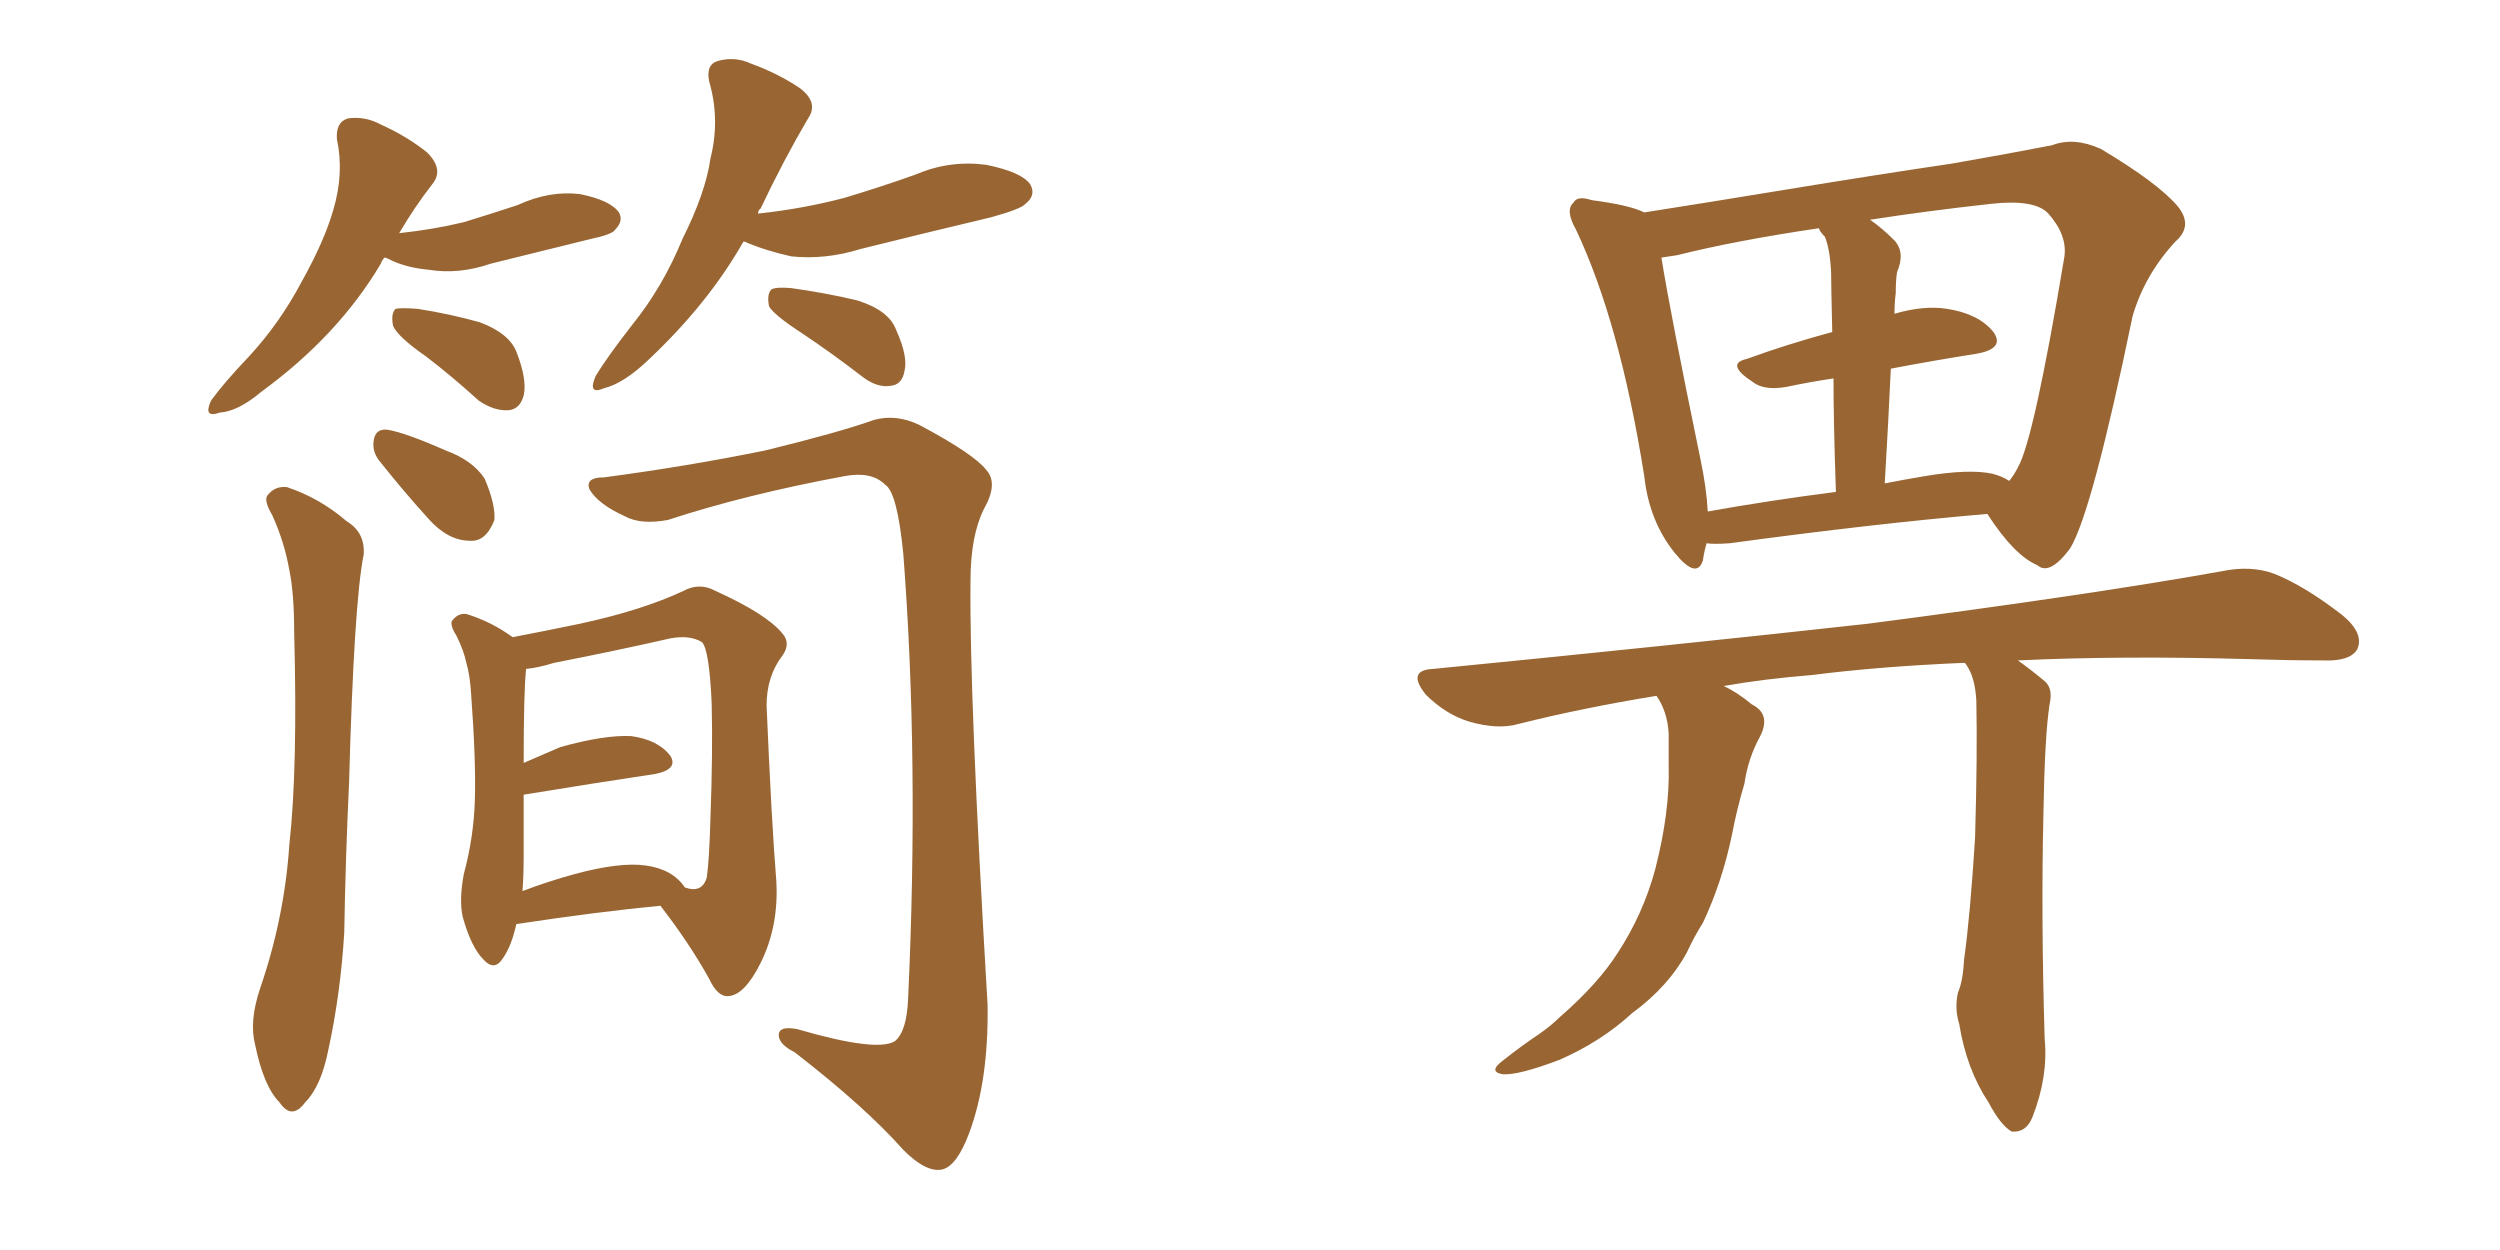 <svg xmlns="http://www.w3.org/2000/svg" xmlns:xlink="http://www.w3.org/1999/xlink" width="300" height="150"><path fill="#996633" padding="10" d="M46.14 30.91L46.14 30.91Q45.85 31.20 45.70 31.64L45.70 31.64Q40.58 40.28 31.35 47.02L31.35 47.02Q28.56 49.37 26.37 49.51L26.37 49.51Q24.32 50.24 25.34 48.05L25.34 48.05Q26.81 46.00 29.88 42.77L29.88 42.77Q33.54 38.82 36.18 33.84L36.18 33.84Q38.96 28.86 39.99 25.20L39.99 25.20Q41.31 20.80 40.43 16.70L40.43 16.70Q40.28 14.65 41.75 14.21L41.75 14.21Q43.80 13.92 45.70 14.94L45.70 14.94Q48.93 16.41 51.27 18.31L51.27 18.31Q53.32 20.36 51.86 22.12L51.86 22.12Q49.80 24.76 47.90 27.98L47.90 27.98Q52.00 27.54 55.66 26.66L55.66 26.66Q59.03 25.63 62.11 24.61L62.11 24.61Q65.92 22.85 69.58 23.29L69.58 23.29Q73.24 24.02 74.27 25.49L74.27 25.49Q74.85 26.51 73.83 27.54L73.83 27.54Q73.54 28.13 70.75 28.71L70.75 28.71Q64.75 30.18 58.89 31.64L58.89 31.64Q55.08 32.96 51.42 32.37L51.42 32.37Q48.49 32.08 46.58 31.05L46.58 31.05Q46.29 30.91 46.14 30.91ZM51.12 42.77L51.12 42.77Q47.75 40.43 47.17 39.11L47.17 39.11Q46.88 37.65 47.46 37.06L47.46 37.06Q48.19 36.91 50.10 37.06L50.10 37.06Q53.91 37.65 57.57 38.67L57.57 38.67Q61.08 39.99 61.96 42.19L61.96 42.19Q63.28 45.56 62.84 47.46L62.84 47.46Q62.40 49.07 61.08 49.22L61.08 49.22Q59.33 49.37 57.42 48.05L57.42 48.05Q54.20 45.12 51.12 42.77ZM89.21 29.00L89.21 29.00Q84.96 36.47 77.78 43.21L77.78 43.21Q74.85 46.00 72.51 46.58L72.51 46.58Q70.46 47.46 71.48 45.12L71.48 45.12Q72.80 42.92 75.88 38.96L75.88 38.96Q79.54 34.42 81.88 28.71L81.88 28.71Q84.67 23.14 85.25 19.04L85.25 19.04Q86.43 14.36 85.11 9.81L85.11 9.81Q84.67 7.76 86.13 7.32L86.13 7.32Q88.18 6.74 90.09 7.62L90.09 7.62Q93.31 8.79 95.95 10.55L95.95 10.55Q98.29 12.30 96.97 14.21L96.97 14.21Q94.04 19.19 91.26 25.05L91.26 25.05Q90.97 25.20 90.97 25.63L90.97 25.63Q96.39 25.05 101.37 23.73L101.37 23.73Q105.76 22.41 109.86 20.95L109.86 20.95Q113.96 19.19 118.36 19.78L118.36 19.78Q122.61 20.65 123.63 22.12L123.63 22.12Q124.37 23.44 123.05 24.46L123.05 24.46Q122.61 25.05 118.95 26.07L118.95 26.07Q110.89 27.98 103.27 29.88L103.27 29.88Q99.02 31.20 94.92 30.76L94.92 30.76Q91.70 30.03 89.36 29.00L89.36 29.00Q89.36 29.00 89.21 29.00ZM96.24 39.99L96.24 39.99Q92.87 37.79 92.29 36.77L92.29 36.77Q91.99 35.30 92.58 34.72L92.58 34.72Q93.16 34.42 94.92 34.57L94.92 34.57Q99.17 35.16 102.83 36.04L102.83 36.04Q106.64 37.21 107.52 39.55L107.52 39.55Q108.98 42.77 108.54 44.53L108.54 44.53Q108.25 46.14 106.93 46.29L106.93 46.29Q105.32 46.58 103.56 45.26L103.56 45.26Q99.76 42.33 96.24 39.99ZM32.67 61.82L32.67 61.82Q31.64 60.06 32.08 59.47L32.08 59.47Q32.96 58.30 34.42 58.45L34.42 58.45Q38.38 59.77 41.60 62.55L41.60 62.55Q43.80 63.87 43.65 66.50L43.65 66.50Q42.48 72.22 41.89 93.90L41.89 93.90Q41.46 102.98 41.31 111.91L41.31 111.91Q40.87 119.24 39.40 125.98L39.40 125.98Q38.53 130.37 36.62 132.28L36.62 132.28Q35.01 134.47 33.54 132.28L33.54 132.28Q31.64 130.37 30.62 125.39L30.62 125.39Q29.88 122.61 31.20 118.65L31.20 118.65Q34.13 110.16 34.72 101.37L34.72 101.37Q35.74 92.14 35.30 75.88L35.30 75.88Q35.30 71.19 34.72 68.41L34.72 68.41Q34.13 65.04 32.67 61.82ZM45.70 55.52L45.70 55.52Q44.68 54.35 44.82 53.03L44.82 53.03Q44.97 51.42 46.44 51.56L46.44 51.56Q48.49 51.86 53.47 54.05L53.47 54.05Q56.69 55.22 58.15 57.42L58.15 57.42Q59.47 60.50 59.33 62.40L59.33 62.40Q58.30 65.04 56.40 64.89L56.40 64.89Q53.76 64.89 51.42 62.26L51.42 62.26Q48.49 59.03 45.70 55.52ZM72.51 57.28L72.51 57.28Q82.47 55.96 91.85 54.05L91.85 54.05Q100.78 51.86 104.88 50.39L104.88 50.39Q107.52 49.66 110.30 50.98L110.30 50.98Q116.89 54.49 118.36 56.40L118.36 56.40Q119.82 58.01 118.07 61.08L118.07 61.08Q116.46 64.31 116.46 69.73L116.46 69.73Q116.31 83.50 118.51 120.56L118.51 120.56Q118.65 129.64 116.31 135.94L116.31 135.94Q114.84 139.89 113.09 140.33L113.09 140.33Q111.18 140.77 108.40 137.99L108.40 137.99Q103.86 132.86 95.36 126.27L95.36 126.27Q93.60 125.39 93.46 124.37L93.46 124.37Q93.31 123.05 95.65 123.49L95.65 123.49Q105.18 126.27 107.37 124.95L107.37 124.95Q108.84 123.78 108.98 119.68L108.98 119.68Q110.30 91.26 108.40 66.50L108.40 66.50Q107.67 59.03 106.20 58.15L106.20 58.15Q104.59 56.54 101.37 57.13L101.37 57.13Q89.50 59.33 80.13 62.40L80.13 62.40Q76.90 62.99 75 61.96L75 61.96Q71.78 60.50 70.75 58.74L70.75 58.74Q70.17 57.28 72.51 57.28ZM61.96 110.89L61.96 110.89Q61.38 113.53 60.35 114.99L60.35 114.99Q59.33 116.60 58.01 115.14L58.01 115.14Q56.54 113.67 55.52 110.01L55.52 110.01Q55.08 107.96 55.66 104.88L55.66 104.88Q56.84 100.49 56.98 96.09L56.98 96.09Q57.13 91.41 56.54 83.35L56.54 83.35Q56.40 81.01 55.96 79.54L55.96 79.54Q55.66 78.08 54.79 76.32L54.79 76.32Q54.05 75.15 54.20 74.56L54.20 74.56Q54.93 73.54 55.96 73.68L55.96 73.68Q58.89 74.56 61.52 76.46L61.52 76.46Q64.60 75.88 69.58 74.85L69.58 74.85Q77.05 73.24 82.03 70.90L82.03 70.90Q83.94 69.87 85.84 70.90L85.84 70.90Q91.99 73.68 93.90 76.03L93.90 76.03Q94.92 77.20 93.90 78.66L93.90 78.66Q91.99 81.15 91.99 84.67L91.99 84.67Q92.58 98.58 93.16 105.76L93.16 105.76Q93.46 111.18 91.26 115.58L91.26 115.58Q89.36 119.38 87.45 119.53L87.45 119.53Q86.13 119.68 85.11 117.48L85.11 117.48Q82.76 113.23 79.25 108.69L79.25 108.69Q71.63 109.42 61.96 110.89ZM77.49 103.86L77.49 103.86L77.49 103.86Q80.71 104.30 82.18 106.49L82.18 106.49Q84.23 107.23 84.81 105.32L84.81 105.32Q85.11 103.27 85.25 98.29L85.25 98.29Q85.55 90.23 85.40 84.38L85.40 84.38Q85.11 77.93 84.23 77.05L84.23 77.05Q82.76 76.17 80.42 76.61L80.42 76.61Q73.97 78.08 66.50 79.54L66.50 79.54Q64.60 80.13 63.13 80.27L63.13 80.27Q62.84 83.06 62.84 91.55L62.84 91.55Q64.89 90.67 67.24 89.65L67.24 89.65Q72.51 88.18 75.73 88.33L75.73 88.33Q78.96 88.77 80.42 90.67L80.42 90.67Q81.45 92.29 78.66 92.87L78.66 92.87Q71.78 93.90 62.84 95.36L62.84 95.36Q62.84 99.17 62.84 102.83L62.84 102.83Q62.84 105.03 62.70 106.93L62.70 106.93Q65.77 105.76 68.99 104.88L68.99 104.88Q74.41 103.42 77.49 103.86ZM204.79 65.19L204.79 65.19Q204.49 66.21 204.35 67.24L204.35 67.24Q203.61 69.58 200.98 66.36L200.98 66.36Q197.90 62.55 197.31 57.13L197.31 57.13Q194.38 38.67 189.11 27.54L189.11 27.54Q187.79 25.20 188.82 24.32L188.82 24.32Q189.26 23.44 191.02 24.02L191.02 24.02Q195.56 24.61 197.31 25.49L197.31 25.49Q204.79 24.32 213.72 22.85L213.72 22.85Q225.29 20.95 234.23 19.63L234.23 19.63Q240.97 18.46 246.24 17.43L246.24 17.43Q248.88 16.41 252.10 17.87L252.10 17.87Q258.98 21.97 261.33 24.76L261.33 24.76Q263.23 27.10 261.04 29.00L261.04 29.00Q257.37 32.96 255.91 37.94L255.91 37.94L255.91 37.94Q251.07 61.38 248.44 65.77L248.44 65.77Q245.95 69.14 244.48 67.82L244.48 67.82Q241.70 66.65 238.48 61.67L238.48 61.67Q224.85 62.84 207.57 65.19L207.57 65.19Q205.66 65.33 204.79 65.19ZM239.06 56.84L239.06 56.84Q240.23 57.13 241.11 57.71L241.11 57.71Q241.70 56.98 242.14 56.10L242.14 56.10Q244.04 52.88 247.71 30.91L247.71 30.91Q248.14 28.27 245.80 25.63L245.80 25.63Q244.19 23.88 238.92 24.46L238.92 24.46Q231.01 25.34 224.41 26.37L224.41 26.37Q225.88 27.39 227.34 28.86L227.34 28.86Q228.66 30.32 227.64 32.67L227.64 32.67Q227.49 33.69 227.49 35.16L227.49 35.16Q227.34 36.33 227.34 37.65L227.34 37.65Q230.86 36.62 233.64 37.06L233.64 37.06Q237.45 37.65 239.21 39.84L239.21 39.84Q240.67 41.89 237.01 42.48L237.01 42.48Q232.32 43.21 226.90 44.24L226.90 44.24Q226.61 50.54 226.17 58.01L226.17 58.01Q228.37 57.57 231.01 57.13L231.01 57.13Q236.28 56.25 239.06 56.84ZM204.93 61.38L204.93 61.38Q212.26 60.06 220.31 59.03L220.31 59.03Q220.02 50.83 220.02 45.41L220.02 45.41Q217.09 45.85 214.31 46.44L214.31 46.44Q211.67 46.88 210.35 45.85L210.35 45.85Q206.98 43.65 209.62 43.07L209.62 43.07Q214.45 41.31 219.87 39.84L219.87 39.84Q219.73 33.84 219.73 32.52L219.73 32.52Q219.58 29.88 218.99 28.42L218.99 28.42Q218.41 27.83 218.26 27.39L218.26 27.39Q208.30 28.86 201.27 30.62L201.27 30.62Q200.24 30.76 199.37 30.91L199.37 30.91Q200.39 37.35 204.05 55.08L204.05 55.08Q204.79 58.59 204.93 61.38ZM235.69 79.54L235.69 79.54L235.69 79.54Q225.44 79.98 217.38 81.01L217.38 81.01Q211.82 81.45 206.84 82.32L206.84 82.32Q208.45 83.06 210.21 84.52L210.21 84.52Q212.55 85.69 211.23 88.33L211.23 88.33Q209.77 90.97 209.33 94.04L209.33 94.04Q208.45 96.97 207.86 100.05L207.86 100.05Q206.69 105.76 204.35 110.74L204.35 110.74Q203.32 112.35 202.44 114.26L202.44 114.26Q200.24 118.36 195.85 121.58L195.85 121.58Q192.19 124.95 187.21 127.15L187.21 127.15Q182.23 129.05 180.32 128.91L180.32 128.91Q178.56 128.61 180.32 127.29L180.32 127.29Q182.52 125.54 184.72 124.07L184.72 124.07Q186.18 123.05 187.21 122.02L187.21 122.02Q191.75 118.07 194.09 114.40L194.09 114.40Q197.17 109.72 198.63 104.30L198.63 104.30Q200.39 97.41 200.24 91.99L200.24 91.99Q200.24 89.79 200.24 88.04L200.24 88.04Q200.10 85.40 198.78 83.50L198.78 83.50Q189.84 84.96 182.23 86.87L182.23 86.87Q179.74 87.60 176.22 86.57L176.22 86.57Q173.44 85.69 171.09 83.35L171.09 83.35Q168.75 80.42 171.97 80.27L171.97 80.27Q200.24 77.49 224.12 74.85L224.12 74.85Q251.07 71.34 266.60 68.55L266.60 68.55Q270.12 67.82 272.90 68.85L272.90 68.85Q276.56 70.31 281.10 73.83L281.10 73.83Q283.74 76.03 282.86 77.93L282.86 77.93Q281.98 79.39 278.76 79.25L278.76 79.25Q274.66 79.25 270.12 79.10L270.12 79.10Q254.59 78.66 242.14 79.25L242.14 79.25Q243.60 80.27 245.36 81.74L245.36 81.74Q246.39 82.62 245.95 84.52L245.95 84.52Q245.36 88.33 245.21 97.71L245.21 97.71Q244.92 110.01 245.36 124.66L245.36 124.66Q245.80 129.20 243.90 134.03L243.90 134.03Q243.16 135.94 241.41 135.79L241.41 135.79Q240.09 135.06 238.62 132.28L238.62 132.28Q235.99 128.32 235.11 122.90L235.11 122.90Q234.52 121.00 234.96 119.09L234.96 119.09Q235.55 117.77 235.69 115.14L235.69 115.14Q236.43 109.86 237.01 100.49L237.01 100.49Q237.30 90.38 237.16 84.08L237.16 84.08Q237.01 81.30 235.99 79.83L235.99 79.83Q235.84 79.54 235.69 79.54Z"/></svg>